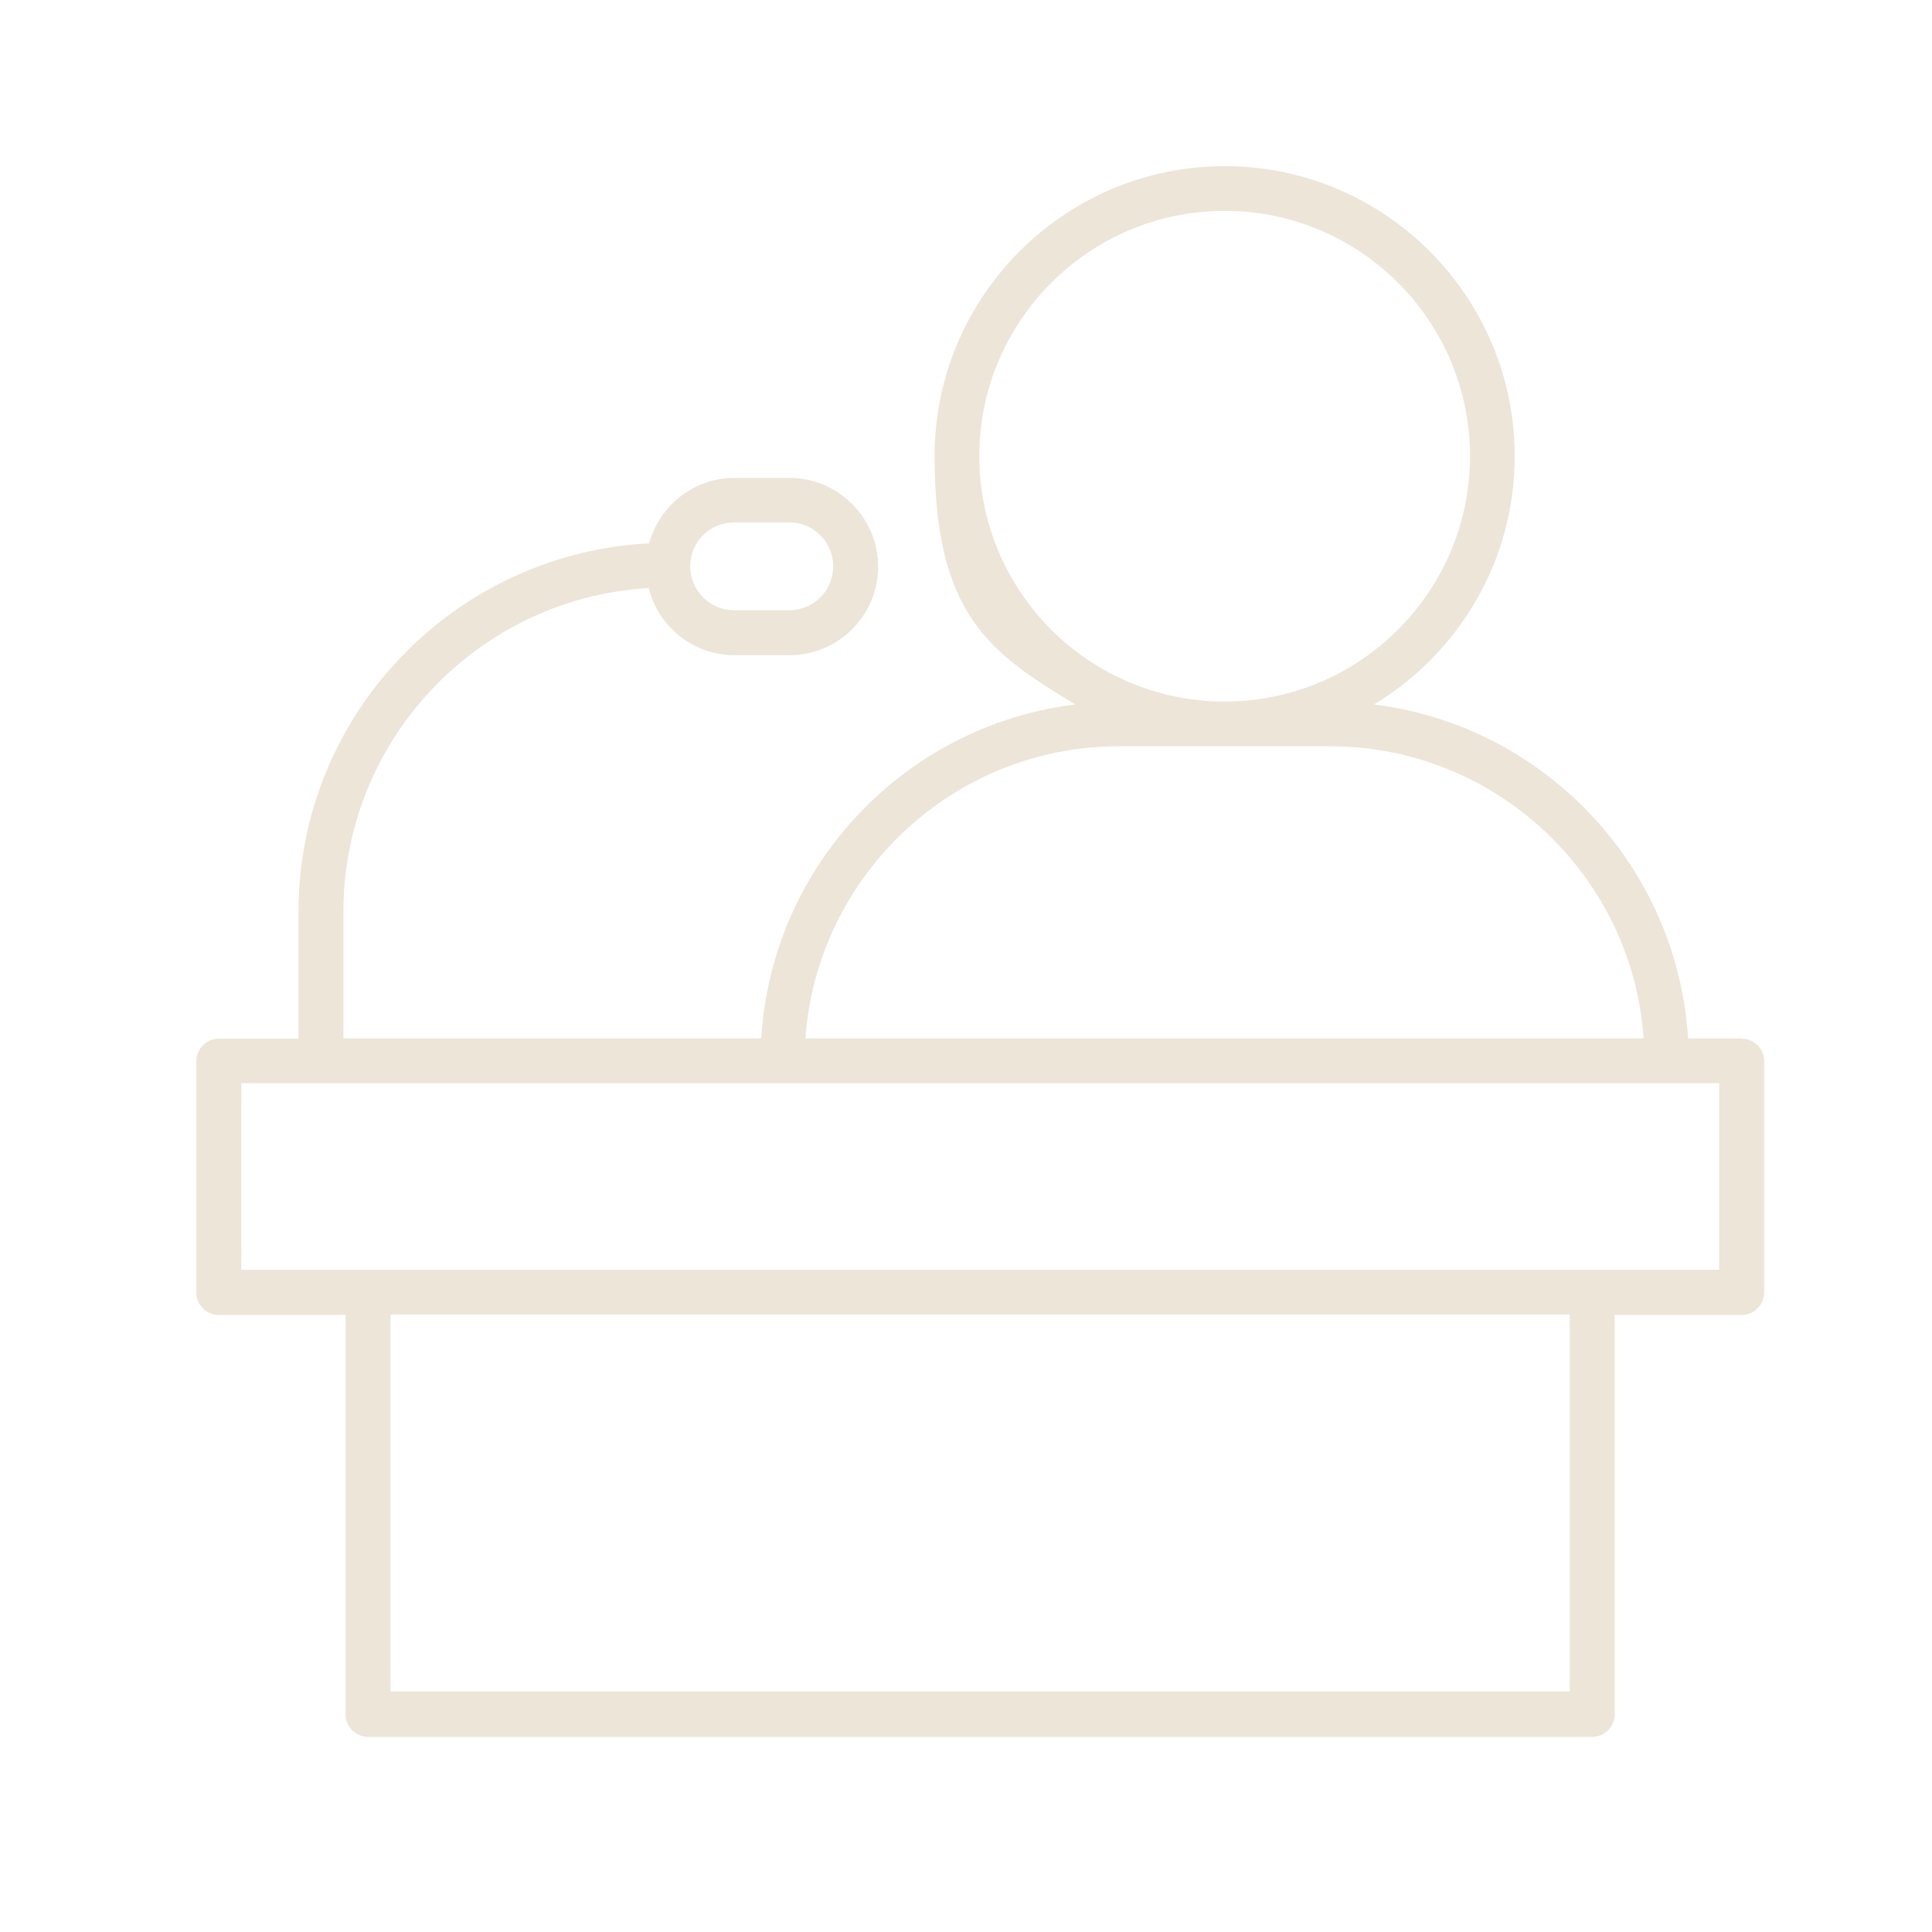 <?xml version="1.0" encoding="UTF-8"?> <svg xmlns="http://www.w3.org/2000/svg" id="Layer_1" data-name="Layer 1" version="1.1" viewBox="0 0 800 800"><defs><style> .cls-1 { fill: #ece5d8; stroke-width: 0px; } </style></defs><path class="cls-1" d="M721.1,430h-22.1c-4.5-71.6-59.7-129.6-130.1-138.3,34.9-21,58.3-59.2,58.3-102.8,0-66.2-53.9-120.1-120.1-120.1s-120.1,53.9-120.1,120.1,23.4,81.7,58.3,102.8c-70.5,8.6-125.7,66.6-130.1,138.3h-173v-52.5c0-71.4,56-129.9,126.4-134,4,15.9,18.3,27.8,35.5,27.8h22.8c20.3,0,36.7-16.5,36.7-36.7s-16.5-36.7-36.7-36.7h-22.8c-16.9,0-31,11.5-35.3,27.1-80.7,4.1-145.2,70.9-145.2,152.6v52.5h-33c-5.1,0-9.3,4.2-9.3,9.3v95.8c0,5.1,4.2,9.3,9.3,9.3h52.5v165.4c0,5.1,4.2,9.3,9.3,9.3h506.9c5.1,0,9.3-4.2,9.3-9.3v-165.4h52.6c5.1,0,9.3-4.2,9.3-9.3v-95.8c0-5.1-4.2-9.3-9.3-9.3ZM304,216.3h22.8c10,0,18.2,8.1,18.2,18.2s-8.1,18.2-18.2,18.2h-22.8c-10,0-18.2-8.1-18.2-18.2s8.1-18.2,18.2-18.2ZM405.5,188.9c0-56,45.6-101.6,101.6-101.6s101.6,45.6,101.6,101.6-45.6,101.6-101.6,101.6c-56,0-101.6-45.5-101.6-101.6ZM463.5,309h87.2c68.7,0,125.2,53.5,129.9,121h-347.1c4.8-67.5,61.2-121,129.9-121ZM650,700.4H161.7v-156.1h488.3v156.1ZM711.9,525.8H99.9v-77.3h612v77.3Z"></path></svg> 